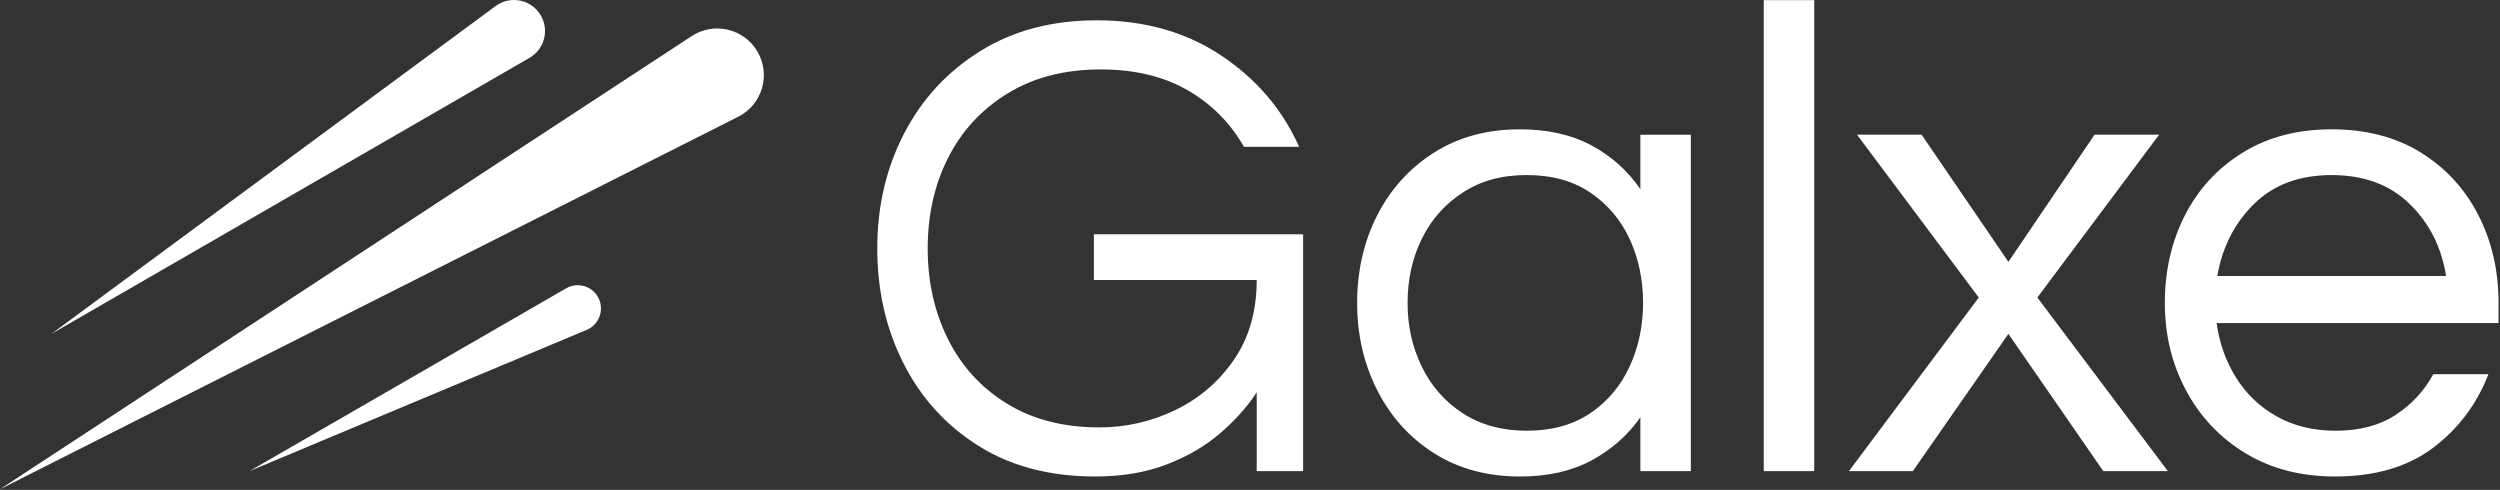 <svg width="1286" height="252" viewBox="0 0 1286 252" fill="none" xmlns="http://www.w3.org/2000/svg">
<rect x="0" y="0" width="1286" height="252" fill="#333333" stroke="none"/>
<path d="M563.41 245.108C540.1 245.108 520.09 239.858 503.36 229.358C486.63 218.858 473.77 204.728 464.77 186.958C455.77 169.198 451.27 149.468 451.27 127.778C451.27 106.088 455.88 86.368 465.11 68.598C474.34 50.838 487.43 36.698 504.39 26.198C521.35 15.698 541.25 10.448 564.09 10.448C588.78 10.448 610.18 16.508 628.29 28.618C646.4 40.728 659.73 56.368 668.26 75.518H639.88C632.96 63.288 623.32 53.598 610.98 46.448C598.63 39.298 583.69 35.718 566.16 35.718C547.7 35.718 531.78 39.818 518.4 48.008C505.02 56.198 494.8 67.218 487.77 81.058C480.73 94.898 477.21 110.478 477.21 127.778C477.21 145.078 480.67 160.368 487.59 174.328C494.51 188.288 504.6 199.368 517.87 207.558C531.14 215.748 547 219.848 565.46 219.848C579.3 219.848 592.4 216.848 604.74 210.848C617.08 204.848 627.12 196.198 634.85 184.888C642.58 173.588 646.45 159.968 646.45 144.048H562.69V120.508H670.33V242.338H646.45V201.848C641.6 209.238 635.37 216.208 627.76 222.788C620.14 229.368 610.97 234.728 600.24 238.878C589.51 243.028 577.22 245.108 563.38 245.108H563.41ZM781.86 245.108C765.01 245.108 750.31 241.128 737.73 233.168C725.15 225.208 715.41 214.428 708.49 200.808C701.57 187.198 698.11 172.198 698.11 155.818C698.11 139.438 701.57 124.148 708.49 110.648C715.41 97.148 725.16 86.418 737.73 78.458C750.3 70.498 765.01 66.518 781.86 66.518C796.16 66.518 808.45 69.288 818.72 74.828C828.98 80.368 837.35 87.868 843.81 97.328V69.298H869.77V242.348H843.81V214.658C837.35 223.888 828.98 231.268 818.72 236.808C808.45 242.348 796.16 245.118 781.86 245.118V245.108ZM785.32 221.568C798.24 221.568 809.14 218.568 818.03 212.568C826.91 206.568 833.66 198.548 838.28 188.518C842.89 178.478 845.2 167.578 845.2 155.808C845.2 144.038 842.89 132.848 838.28 122.928C833.66 113.008 826.91 105.048 818.03 99.048C809.14 93.048 798.24 90.048 785.32 90.048C772.4 90.048 761.67 93.048 752.44 99.048C743.21 105.048 736.17 113.008 731.33 122.928C726.48 132.848 724.06 143.808 724.06 155.808C724.06 167.808 726.48 178.478 731.33 188.518C736.18 198.558 743.21 206.578 752.44 212.568C761.66 218.568 772.63 221.568 785.32 221.568ZM907.28 242.338V0.068H933.24V242.338H907.28ZM951.09 242.338L1017.89 153.048L955.25 69.288H988.48L1033.13 134.698L1077.43 69.288H1110.65L1048.01 153.048L1115.15 242.338H1081.92L1033.12 171.738L983.97 242.338H951.09ZM1201.15 245.108C1183.61 245.108 1168.27 241.128 1155.12 233.168C1141.97 225.208 1131.76 214.428 1124.49 200.808C1117.22 187.198 1113.59 172.198 1113.59 155.818C1113.59 139.438 1117.05 124.148 1123.97 110.648C1130.89 97.148 1140.81 86.418 1153.73 78.458C1166.65 70.498 1181.88 66.518 1199.42 66.518C1216.96 66.518 1232.47 70.498 1245.28 78.458C1258.09 86.418 1267.95 97.148 1274.87 110.648C1281.79 124.148 1285.25 139.198 1285.25 155.818V166.198H1140.23C1141.61 176.358 1144.9 185.638 1150.1 194.058C1155.29 202.488 1162.27 209.178 1171.04 214.128C1179.81 219.088 1189.96 221.568 1201.5 221.568C1213.73 221.568 1224 218.858 1232.3 213.438C1240.61 208.018 1247.06 201.038 1251.68 192.498H1280.06C1274.06 207.958 1264.54 220.588 1251.51 230.398C1238.47 240.208 1221.69 245.108 1201.15 245.108ZM1140.58 141.968H1258.25C1255.94 127.208 1249.71 114.858 1239.56 104.938C1229.4 95.018 1216.02 90.058 1199.41 90.058C1182.8 90.058 1169.47 95.018 1159.44 104.938C1149.4 114.858 1143.11 127.208 1140.58 141.968ZM272.39 29.758L26.39 171.788L254.94 3.118C262.6 -2.532 273.47 -0.262 278.22 7.978C282.62 15.608 280.01 25.358 272.38 29.768L272.39 29.758ZM307.54 152.688C304.24 146.968 296.93 145.018 291.21 148.318L128.35 242.338L301.8 169.688C308.44 166.908 311.13 158.928 307.53 152.688H307.54ZM389.71 26.648C382.82 14.718 367.31 11.028 355.79 18.578L0 251.648L379.74 60.058C392.04 53.848 396.6 38.578 389.71 26.648Z" fill="white"/>
</svg>
